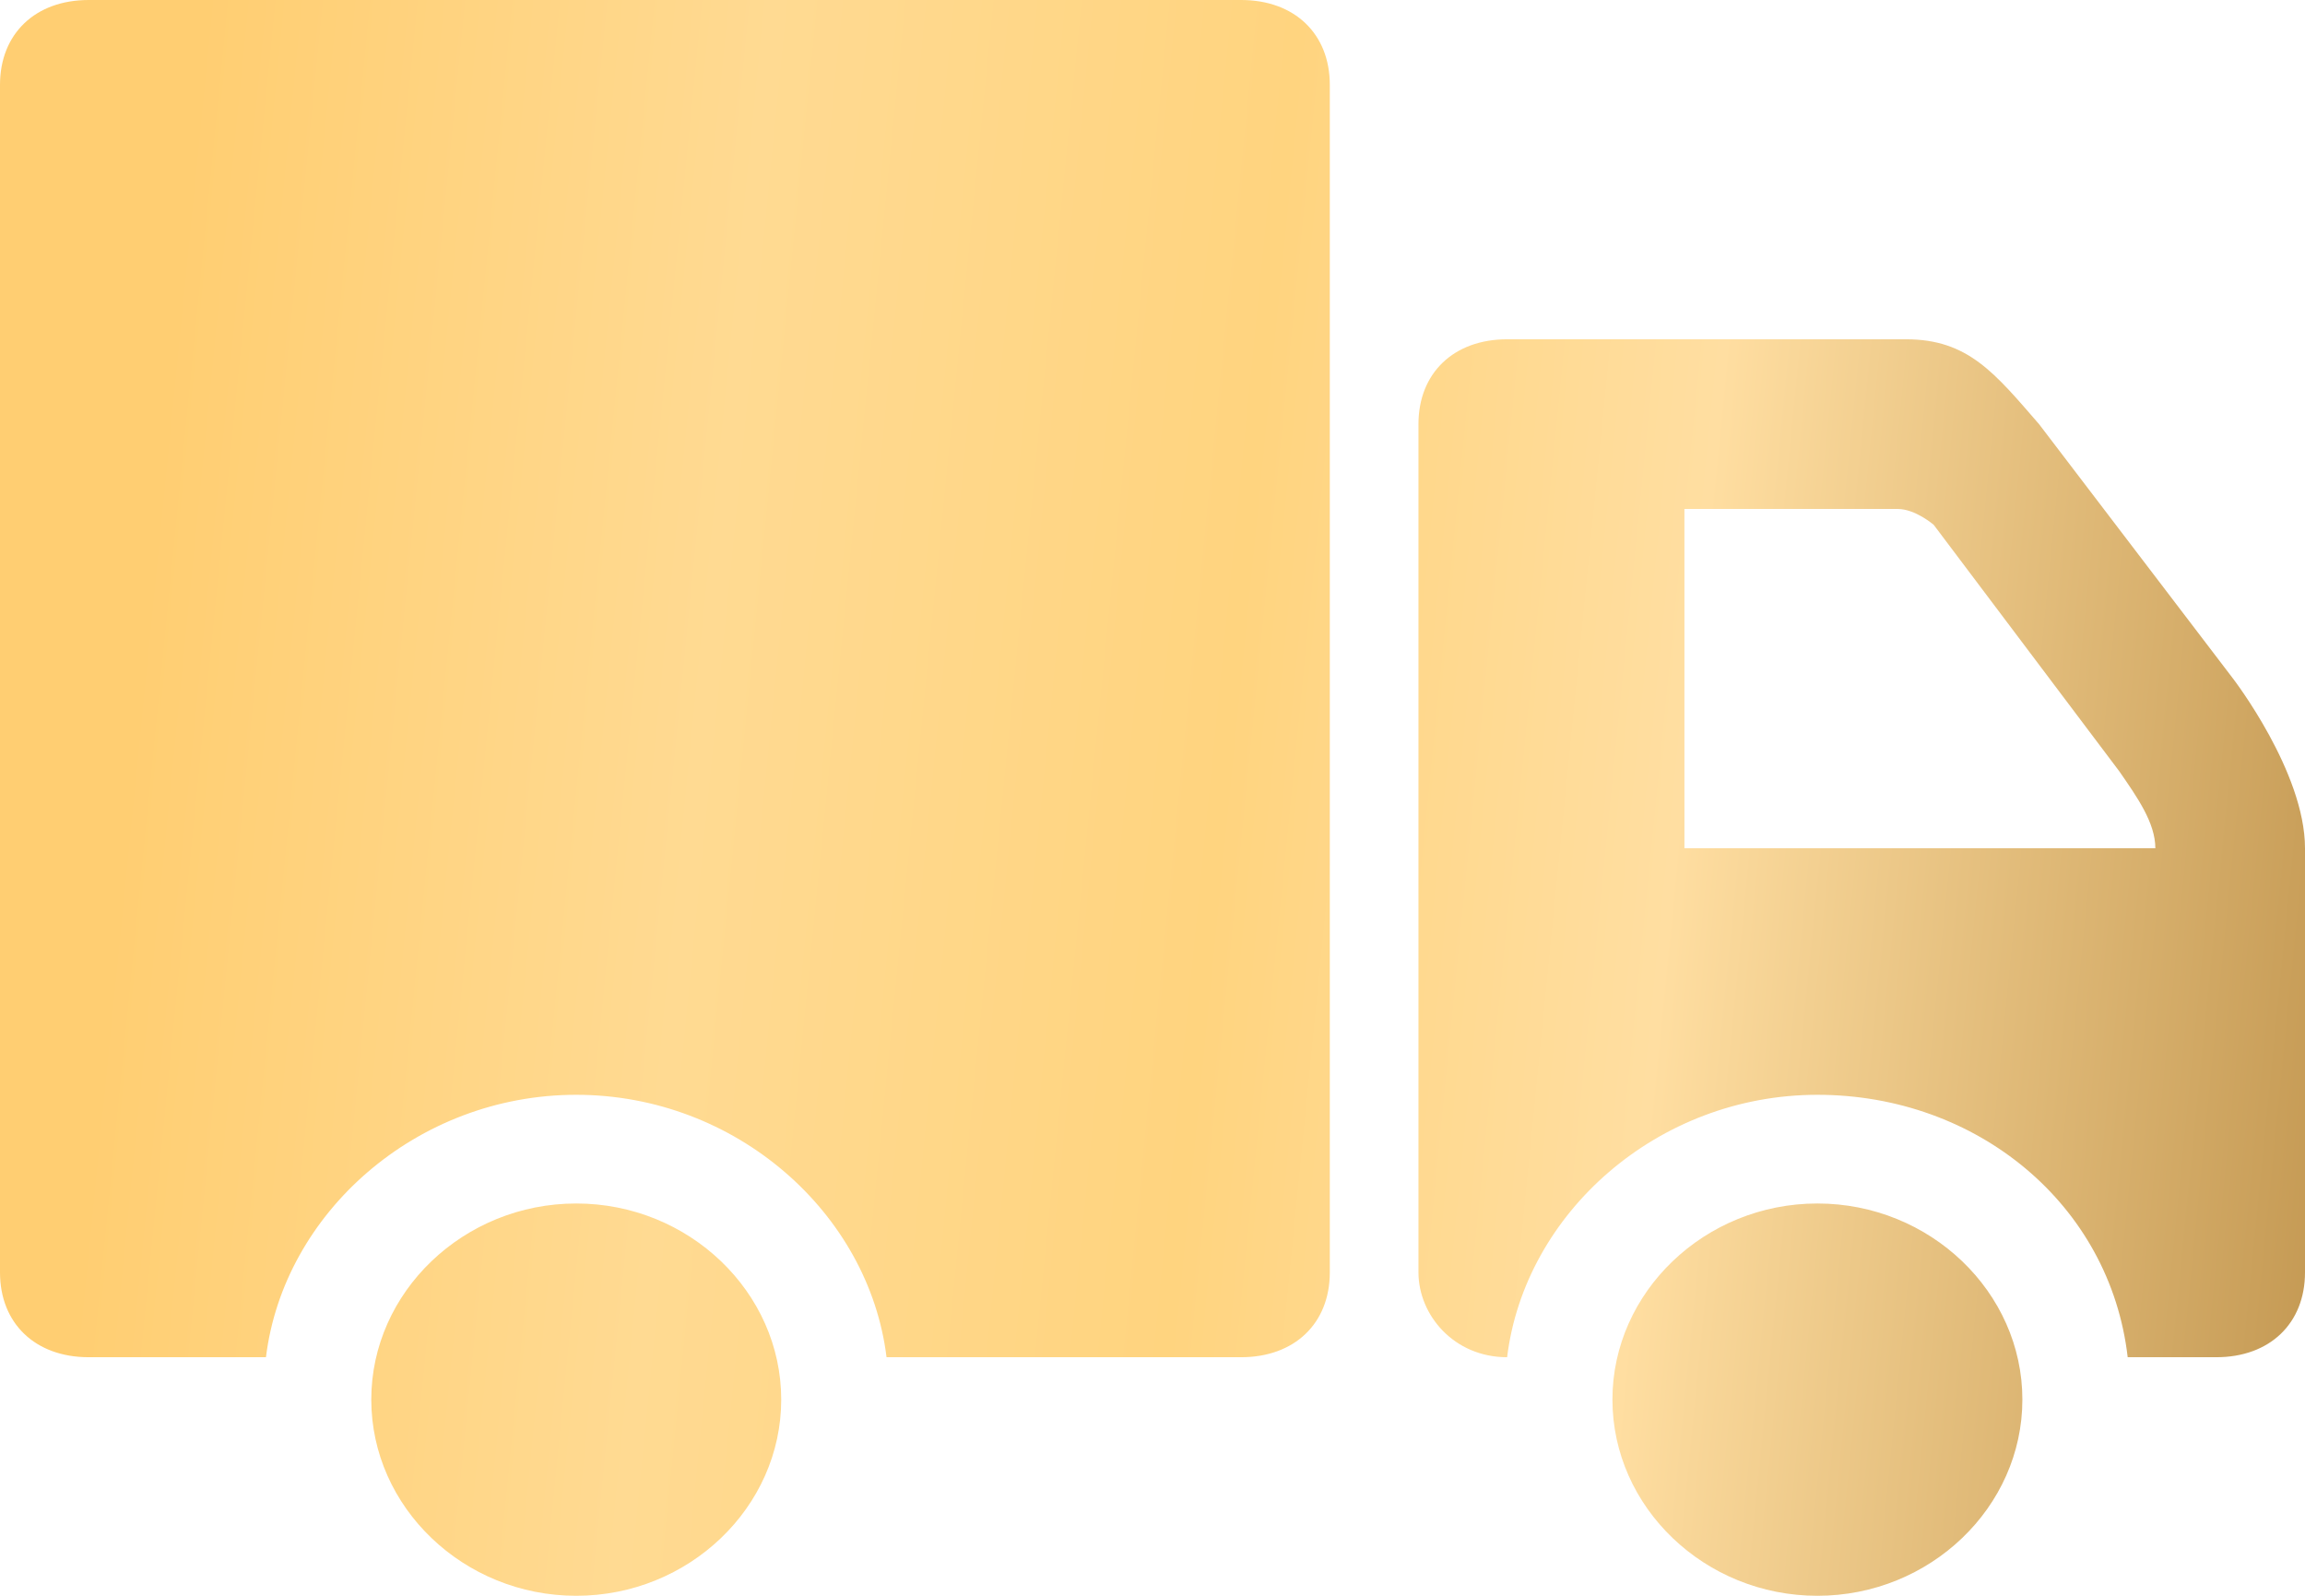 <?xml version="1.0" encoding="UTF-8"?> <svg xmlns="http://www.w3.org/2000/svg" width="26" height="18" viewBox="0 0 26 18" fill="none"> <path d="M1 0C0.398 0 0 0.381 0 0.957V14.352C0 14.928 0.398 15.309 1 15.309H3C3.199 13.683 4.699 12.349 6.5 12.349C8.301 12.349 9.801 13.683 10 15.309H14C14.602 15.309 15 14.928 15 14.352V0.957C15 0.381 14.602 0 14 0H1ZM17 3.827C16.398 3.827 16 4.208 16 4.784V14.352C16 14.831 16.398 15.309 17 15.309C17.199 13.683 18.699 12.349 20.5 12.349C22.301 12.349 23.801 13.586 24 15.309H25C25.602 15.309 26 14.928 26 14.352V9.568C26 8.708 25.188 7.654 25.188 7.654L23 4.784C22.5 4.208 22.199 3.827 21.5 3.827H17ZM19 5.741H21.406C21.605 5.741 21.812 5.92 21.812 5.92L23.906 8.701C24.105 8.989 24.312 9.28 24.312 9.568H19V5.741ZM6.5 13.575C5.23 13.575 4.188 14.573 4.188 15.787C4.188 17.002 5.23 18 6.5 18C7.77 18 8.812 17.002 8.812 15.787C8.812 14.573 7.77 13.575 6.5 13.575ZM20.5 13.575C19.23 13.575 18.188 14.573 18.188 15.787C18.188 17.002 19.23 18 20.5 18C21.77 18 22.812 17.002 22.812 15.787C22.812 14.573 21.77 13.575 20.5 13.575Z" fill="url(#paint0_linear_873_1492)"></path> <defs> <linearGradient id="paint0_linear_873_1492" x1="2.775" y1="-4.79" x2="27.91" y2="-2.291" gradientUnits="userSpaceOnUse"> <stop stop-color="#FFCE72"></stop> <stop offset="0.253" stop-color="#FFDA92"></stop> <stop offset="0.488" stop-color="#FFD47F"></stop> <stop offset="0.691" stop-color="#FFDEA1"></stop> <stop offset="1" stop-color="#C49953"></stop> </linearGradient> </defs> </svg> 